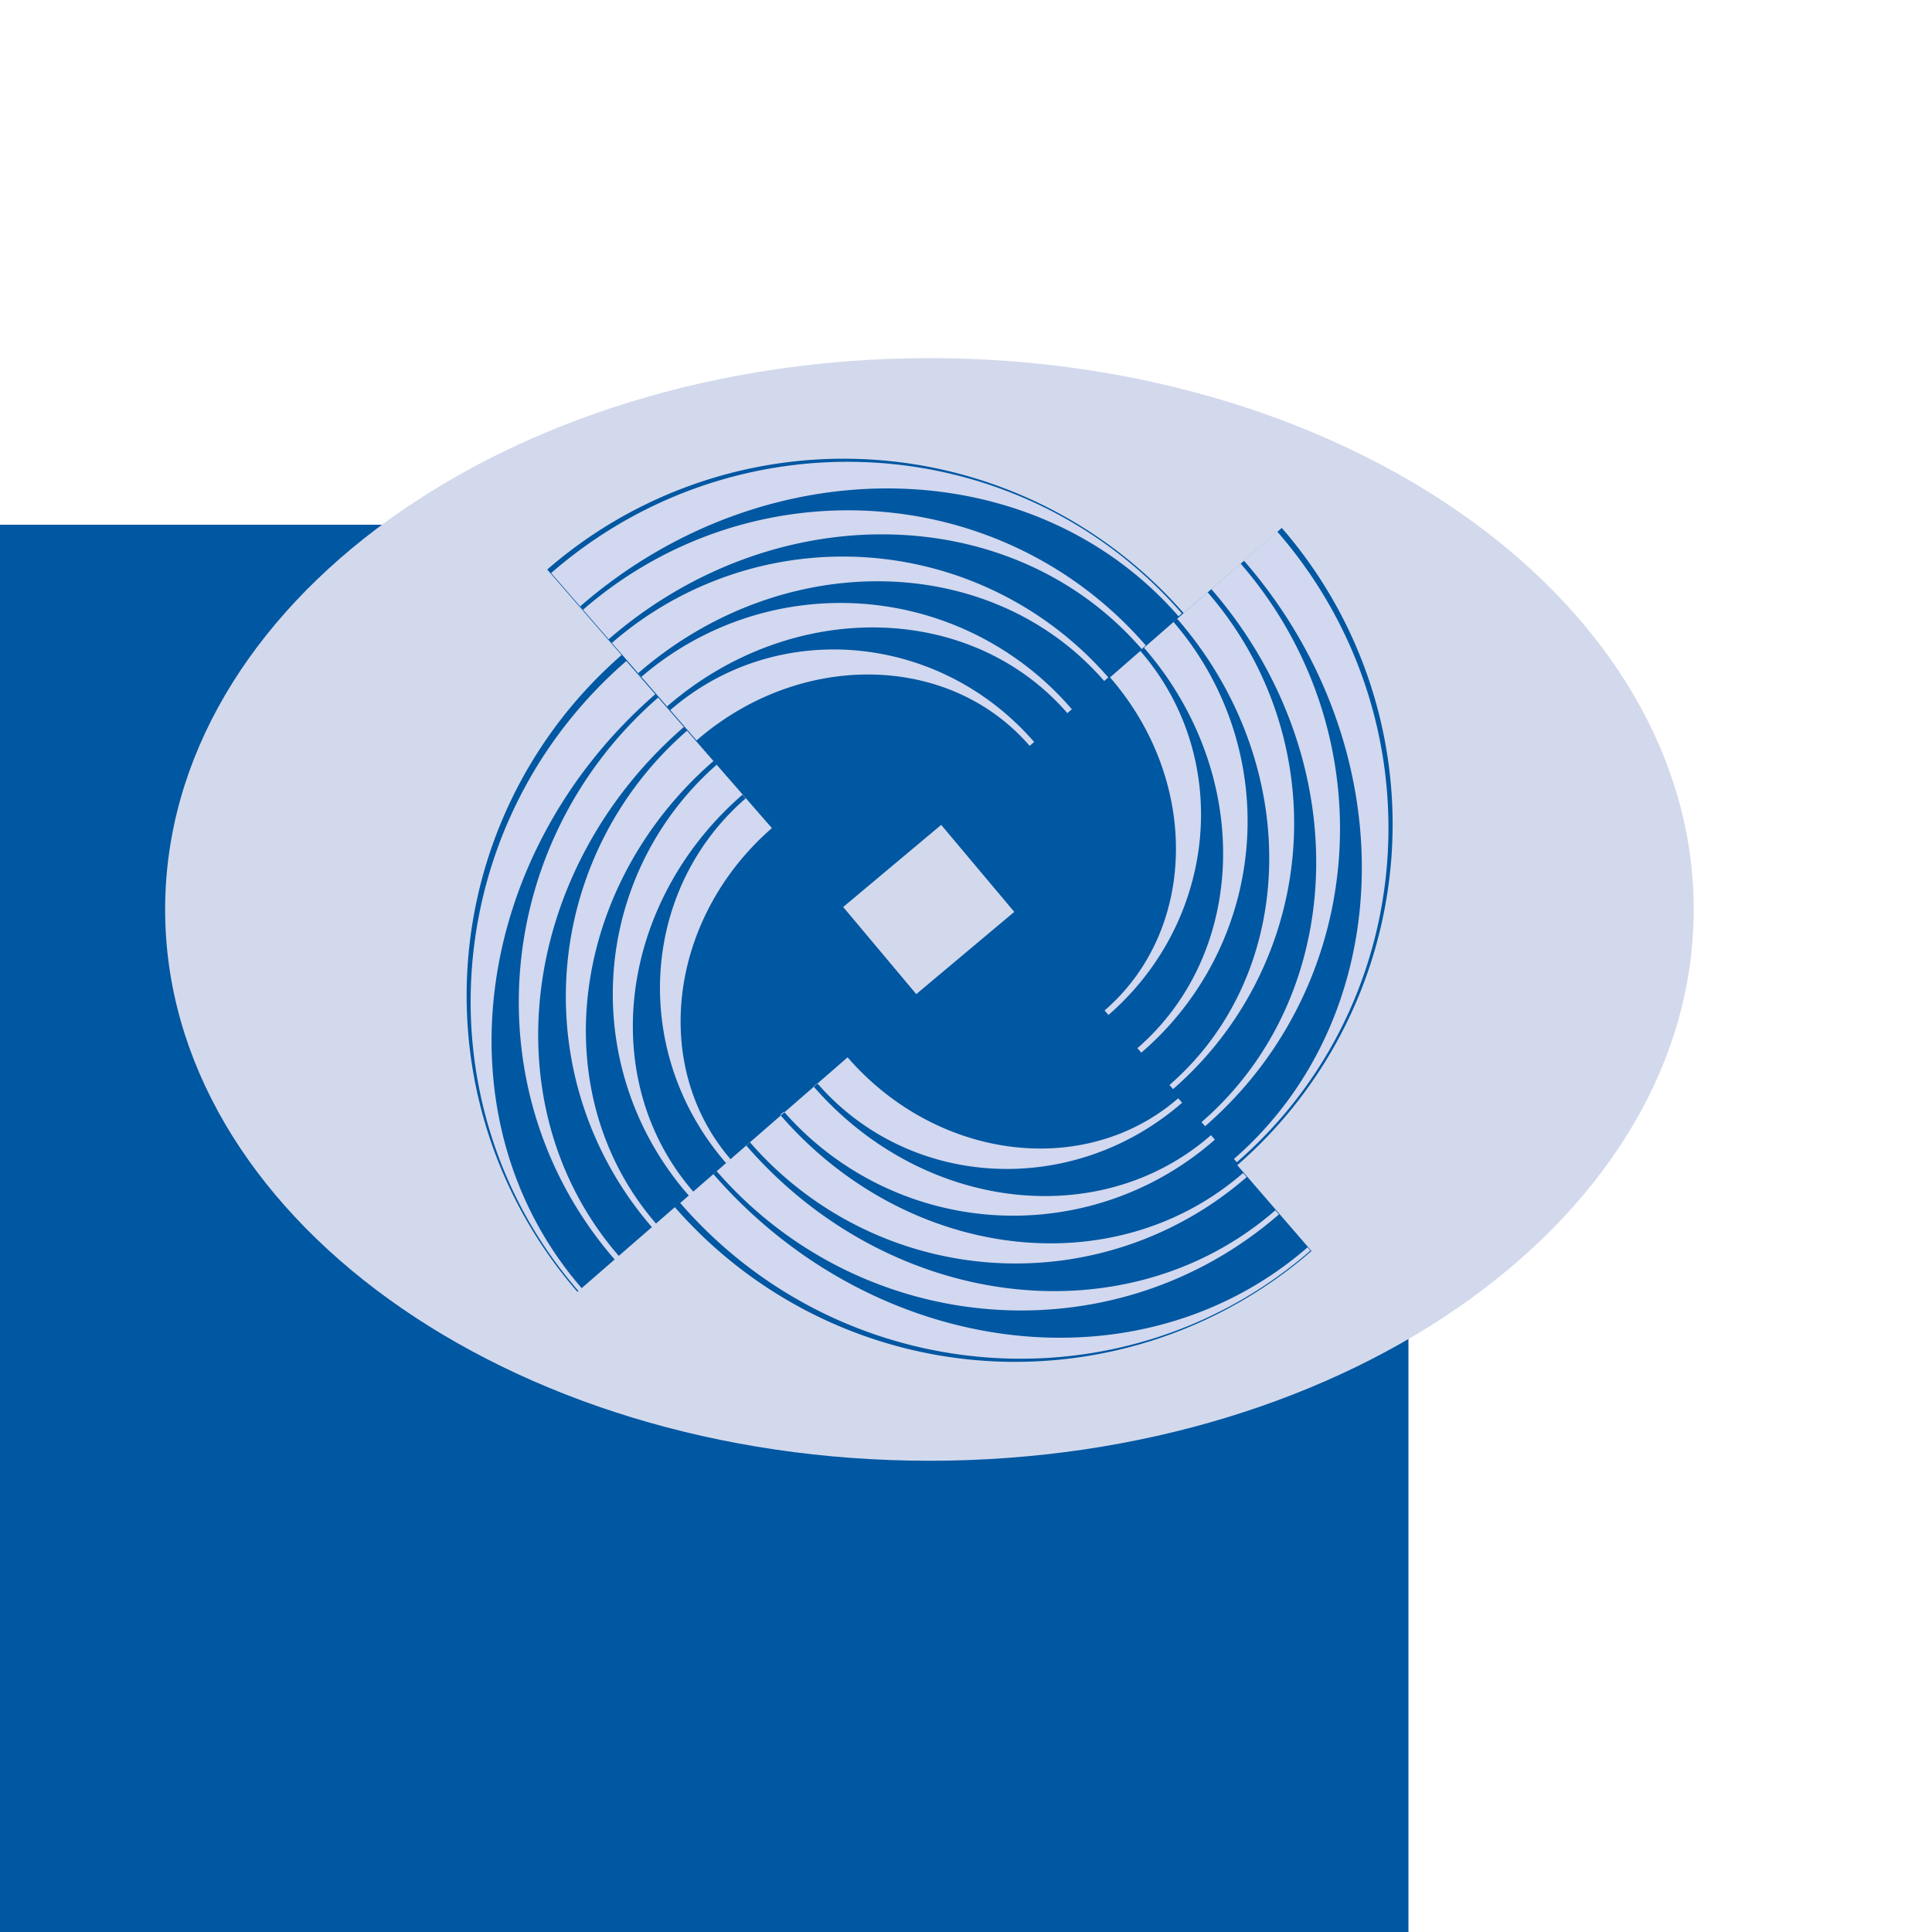 <svg xmlns="http://www.w3.org/2000/svg" viewBox="0 0 198.31 198.31"><defs><style>.cls-1{fill:none;}.cls-2{fill:#0057a2;}.cls-3{fill:#d3d9ec;}.cls-4{fill:#d2d8ef;}</style></defs><title>icon-bs</title><g id="HG"><rect class="cls-1" width="198.43" height="198.43"/></g><g id="icons"><polygon class="cls-2" points="0 53.86 144.57 53.86 144.57 198.43 0 198.43 0 53.86 0 53.86"/><path class="cls-3" d="M16.95,93.35c0-31.26,35.13-56.59,78.45-56.59s78.45,25.34,78.45,56.59-35.12,56.59-78.45,56.59S16.95,124.61,16.95,93.35Z"/><path class="cls-2" d="M96.62,84.66,86.55,93.1l7.5,8.94,10.06-8.44-7.51-8.94ZM127,119.6l7.62,8.81a46.36,46.36,0,0,1-65.35-4.5l-10,8.69a46.35,46.35,0,0,1,4.53-65.36l-7.63-8.78a46.36,46.36,0,0,1,65.33,4.48l10.07-8.75A46.36,46.36,0,0,1,127,119.6Z"/><path class="cls-4" d="M71.5,76c10.61-9.22,25.92-9,34.19.56l.46-.4c-9.79-11.26-26.5-12.71-37.36-3.26l-.33-.38c12.76-11.09,31.15-10.77,41.1.68l.46-.4a31.31,31.31,0,0,0-44.2-3.31l-.33-.38c14.82-12.89,36.25-12.55,47.85.79l.42-.37A36.13,36.13,0,0,0,62.8,66l-.33-.38c17-14.75,41.47-14.29,54.72,1l.42-.37C102.88,49.28,77,47.67,59.83,62.6l-.3-.34c19-16.55,46.54-16.1,61.44,1l.34-.29c-16.51-19-45.5-20.88-64.74-4.15L71.5,76Z"/><path class="cls-4" d="M79.23,85C68.62,94.25,66.76,109.45,75,119l-.46.4c-9.79-11.26-8.9-28,2-37.45l-.33-.38c-12.76,11.09-15,29.35-5,40.8l-.46.4A31.31,31.31,0,0,1,73.56,78.5l-.33-.38C58.41,91,55.77,112.28,67.37,125.63l-.42.37a36.13,36.13,0,0,1,3.58-51l-.33-.38c-17,14.75-19.91,39.08-6.66,54.32l-.42.37C48.38,112.38,50.39,86.54,67.56,71.6l-.3-.34c-19,16.54-22.42,43.85-7.52,61l-.34.29c-16.51-19-14.35-48,4.89-64.7L79.23,85Z"/><path class="cls-4" d="M87,108.53c9.22,10.61,24.42,12.47,33.94,4.2l.4.46c-11.26,9.79-28,8.9-37.45-2l-.38.33c11.09,12.76,29.34,15,40.79,5l.4.46a31.31,31.31,0,0,1-44.23-2.87l-.38.33C93,129.35,114.25,132,127.6,120.4l.37.42a36.13,36.13,0,0,1-51-3.58l-.38.33c14.75,17,39.08,19.91,54.32,6.66l.37.42c-16.95,14.73-42.79,12.73-57.72-4.44l-.34.3c16.54,19,43.85,22.42,61,7.52l.29.34c-19,16.52-48,14.35-64.69-4.89L87,108.53Z"/><path class="cls-4" d="M113.94,69.53c9.22,10.61,9,25.92-.56,34.19l.4.46c11.26-9.79,12.71-26.5,3.27-37.36l.38-.33c11.09,12.76,10.77,31.15-.68,41.1l.4.46a31.31,31.31,0,0,0,3.31-44.2l.38-.33c12.88,14.82,12.55,36.25-.8,47.85l.37.42a36.13,36.13,0,0,0,3.54-51l.38-.33c14.75,17,14.29,41.47-1,54.72l.37.42c16.95-14.73,18.55-40.6,3.62-57.78l.34-.3c16.55,19,16.1,46.54-1,61.44l.29.34c19-16.51,20.88-45.5,4.15-64.74L113.94,69.53Z"/></g></svg>